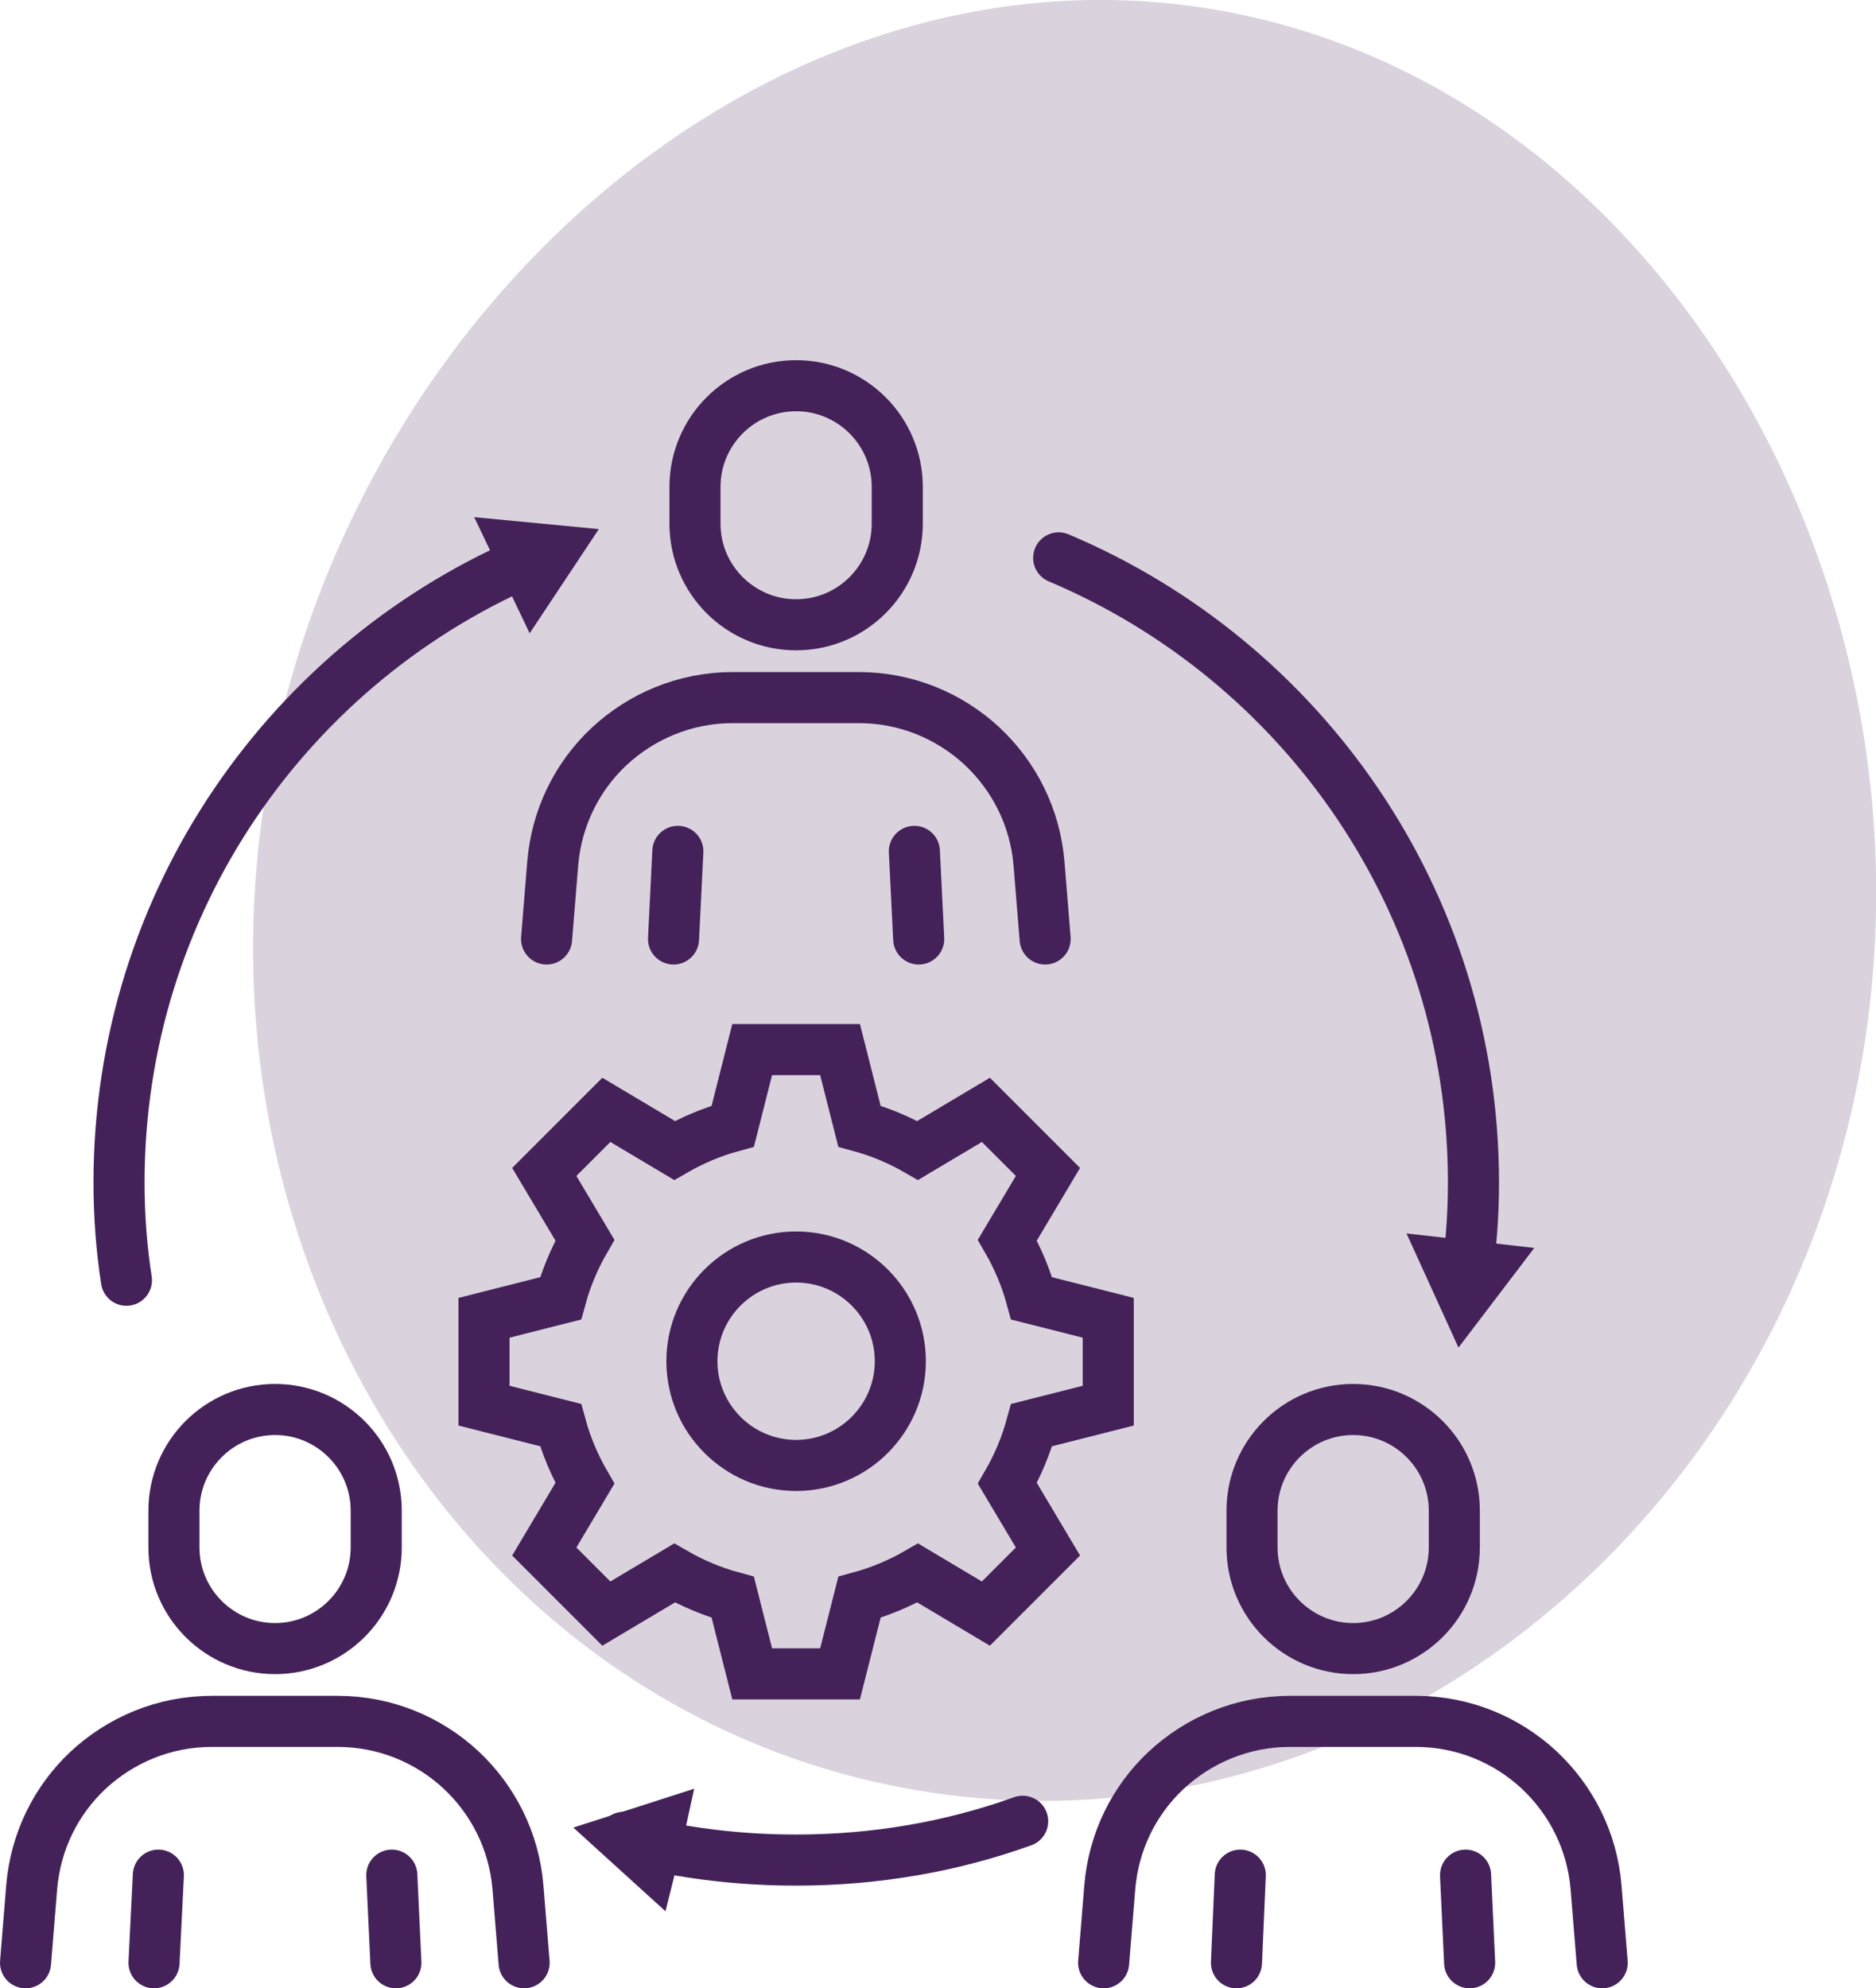 <?xml version="1.0" encoding="UTF-8"?>
<svg id="Layer_2" xmlns="http://www.w3.org/2000/svg" viewBox="0 0 73.45 77.84">
  <defs>
    <style>
      .cls-1 {
        fill: none;
        stroke: #442259;
        stroke-linecap: round;
        stroke-miterlimit: 10;
        stroke-width: 2px;
      }

      .cls-2 {
        fill: #dad3de;
      }
    </style>
  </defs>
  <g id="Layer_1-2" data-name="Layer_1">
    <g>
      <path class="cls-2" d="M47.65.39C30.39-2.6,13.7,11.87,10.47,30.66c-3.27,18.77,8.07,36.43,25.33,39.41,17.23,2.99,33.84-9.82,37.1-28.6C76.15,22.7,64.88,3.38,47.65.39Z"/>
      <g>
        <line class="cls-1" x1="26.54" y1="33.33" x2="26.37" y2="36.76"/>
        <line class="cls-1" x1="35.97" y1="36.76" x2="35.8" y2="33.33"/>
        <path class="cls-1" d="M21.4,36.76l.24-2.95c.15-1.81.96-3.41,2.19-4.57,1.27-1.19,2.98-1.93,4.86-1.93h4.93c1.86,0,3.56.72,4.83,1.9,1.25,1.17,2.08,2.78,2.23,4.6l.24,2.95"/>
        <path class="cls-1" d="M31.17,24.46h0c-2.18,0-3.96-1.77-3.96-3.96v-1.44c0-2.18,1.77-3.96,3.96-3.96h0c2.18,0,3.96,1.77,3.96,3.96v1.44c0,2.18-1.77,3.96-3.96,3.96Z"/>
        <line class="cls-1" x1="48.56" y1="73.41" x2="48.41" y2="76.84"/>
        <line class="cls-1" x1="57.54" y1="76.84" x2="57.38" y2="73.41"/>
        <path class="cls-1" d="M43.21,76.84l.24-2.95c.15-1.81.96-3.41,2.19-4.57,1.27-1.19,2.98-1.93,4.86-1.93h4.93c1.86,0,3.56.72,4.83,1.9,1.25,1.17,2.08,2.78,2.23,4.6l.24,2.95"/>
        <path class="cls-1" d="M52.98,64.54h0c-2.18,0-3.96-1.77-3.96-3.96v-1.44c0-2.18,1.77-3.96,3.96-3.96h0c2.18,0,3.96,1.77,3.96,3.96v1.44c0,2.18-1.77,3.96-3.96,3.96Z"/>
        <line class="cls-1" x1="6.2" y1="73.41" x2="6.03" y2="76.84"/>
        <line class="cls-1" x1="15.5" y1="76.84" x2="15.34" y2="73.41"/>
        <path class="cls-1" d="M1,76.84l.24-2.95c.15-1.81.96-3.41,2.19-4.57,1.27-1.19,2.98-1.93,4.86-1.93h4.93c1.86,0,3.56.72,4.83,1.9,1.25,1.17,2.08,2.78,2.23,4.6l.24,2.95"/>
        <path class="cls-1" d="M10.77,64.54h0c-2.18,0-3.96-1.77-3.96-3.96v-1.44c0-2.18,1.77-3.96,3.96-3.96h0c2.18,0,3.96,1.77,3.96,3.96v1.44c0,2.18-1.77,3.96-3.96,3.96Z"/>
        <g>
          <path class="cls-1" d="M26.41,61.58c.71.41,1.47.73,2.28.95l.76,3h3.44l.76-3c.81-.22,1.57-.54,2.28-.95l2.67,1.59,2.43-2.43-1.59-2.67c.41-.71.73-1.47.95-2.28l3-.76v-3.44l-3-.76c-.22-.81-.54-1.57-.95-2.28l1.59-2.67-2.43-2.43-2.67,1.59c-.71-.41-1.47-.73-2.28-.95l-.76-3h-3.44l-.76,3c-.81.22-1.57.54-2.28.95l-2.67-1.59-2.43,2.43,1.59,2.67c-.41.71-.73,1.47-.95,2.28l-3,.76v3.44l3,.76c.22.81.54,1.57.95,2.28l-1.59,2.67,2.43,2.43,2.67-1.59Z"/>
          <path class="cls-1" d="M35.25,53.29c0,2.25-1.83,4.08-4.08,4.08s-4.08-1.83-4.08-4.08,1.83-4.08,4.08-4.08,4.08,1.83,4.08,4.08Z"/>
        </g>
        <path class="cls-1" d="M4.95,50.12c-.19-1.23-.29-2.51-.29-3.82,0-11.01,6.71-20.47,16.3-24.46"/>
        <path class="cls-1" d="M41.45,21.84c9.55,4.03,16.24,13.46,16.24,24.46,0,1.31-.1,2.58-.29,3.82"/>
        <path class="cls-1" d="M40.04,71.3c-2.78,1-5.77,1.52-8.87,1.52-1.89,0-3.72-.19-5.5-.56-.42-.1-.85-.21-1.25-.33"/>
        <polygon class="cls-1" points="20.23 21.41 21.69 21.55 20.88 22.77 20.23 21.41"/>
        <polygon class="cls-1" points="58.21 49.65 57.32 50.82 56.71 49.48 58.21 49.65"/>
        <polyline class="cls-1" points="25.67 72.24 25.49 72.96 24.4 71.97 25.83 71.51 25.67 72.24"/>
      </g>
    </g>
  </g>
</svg>